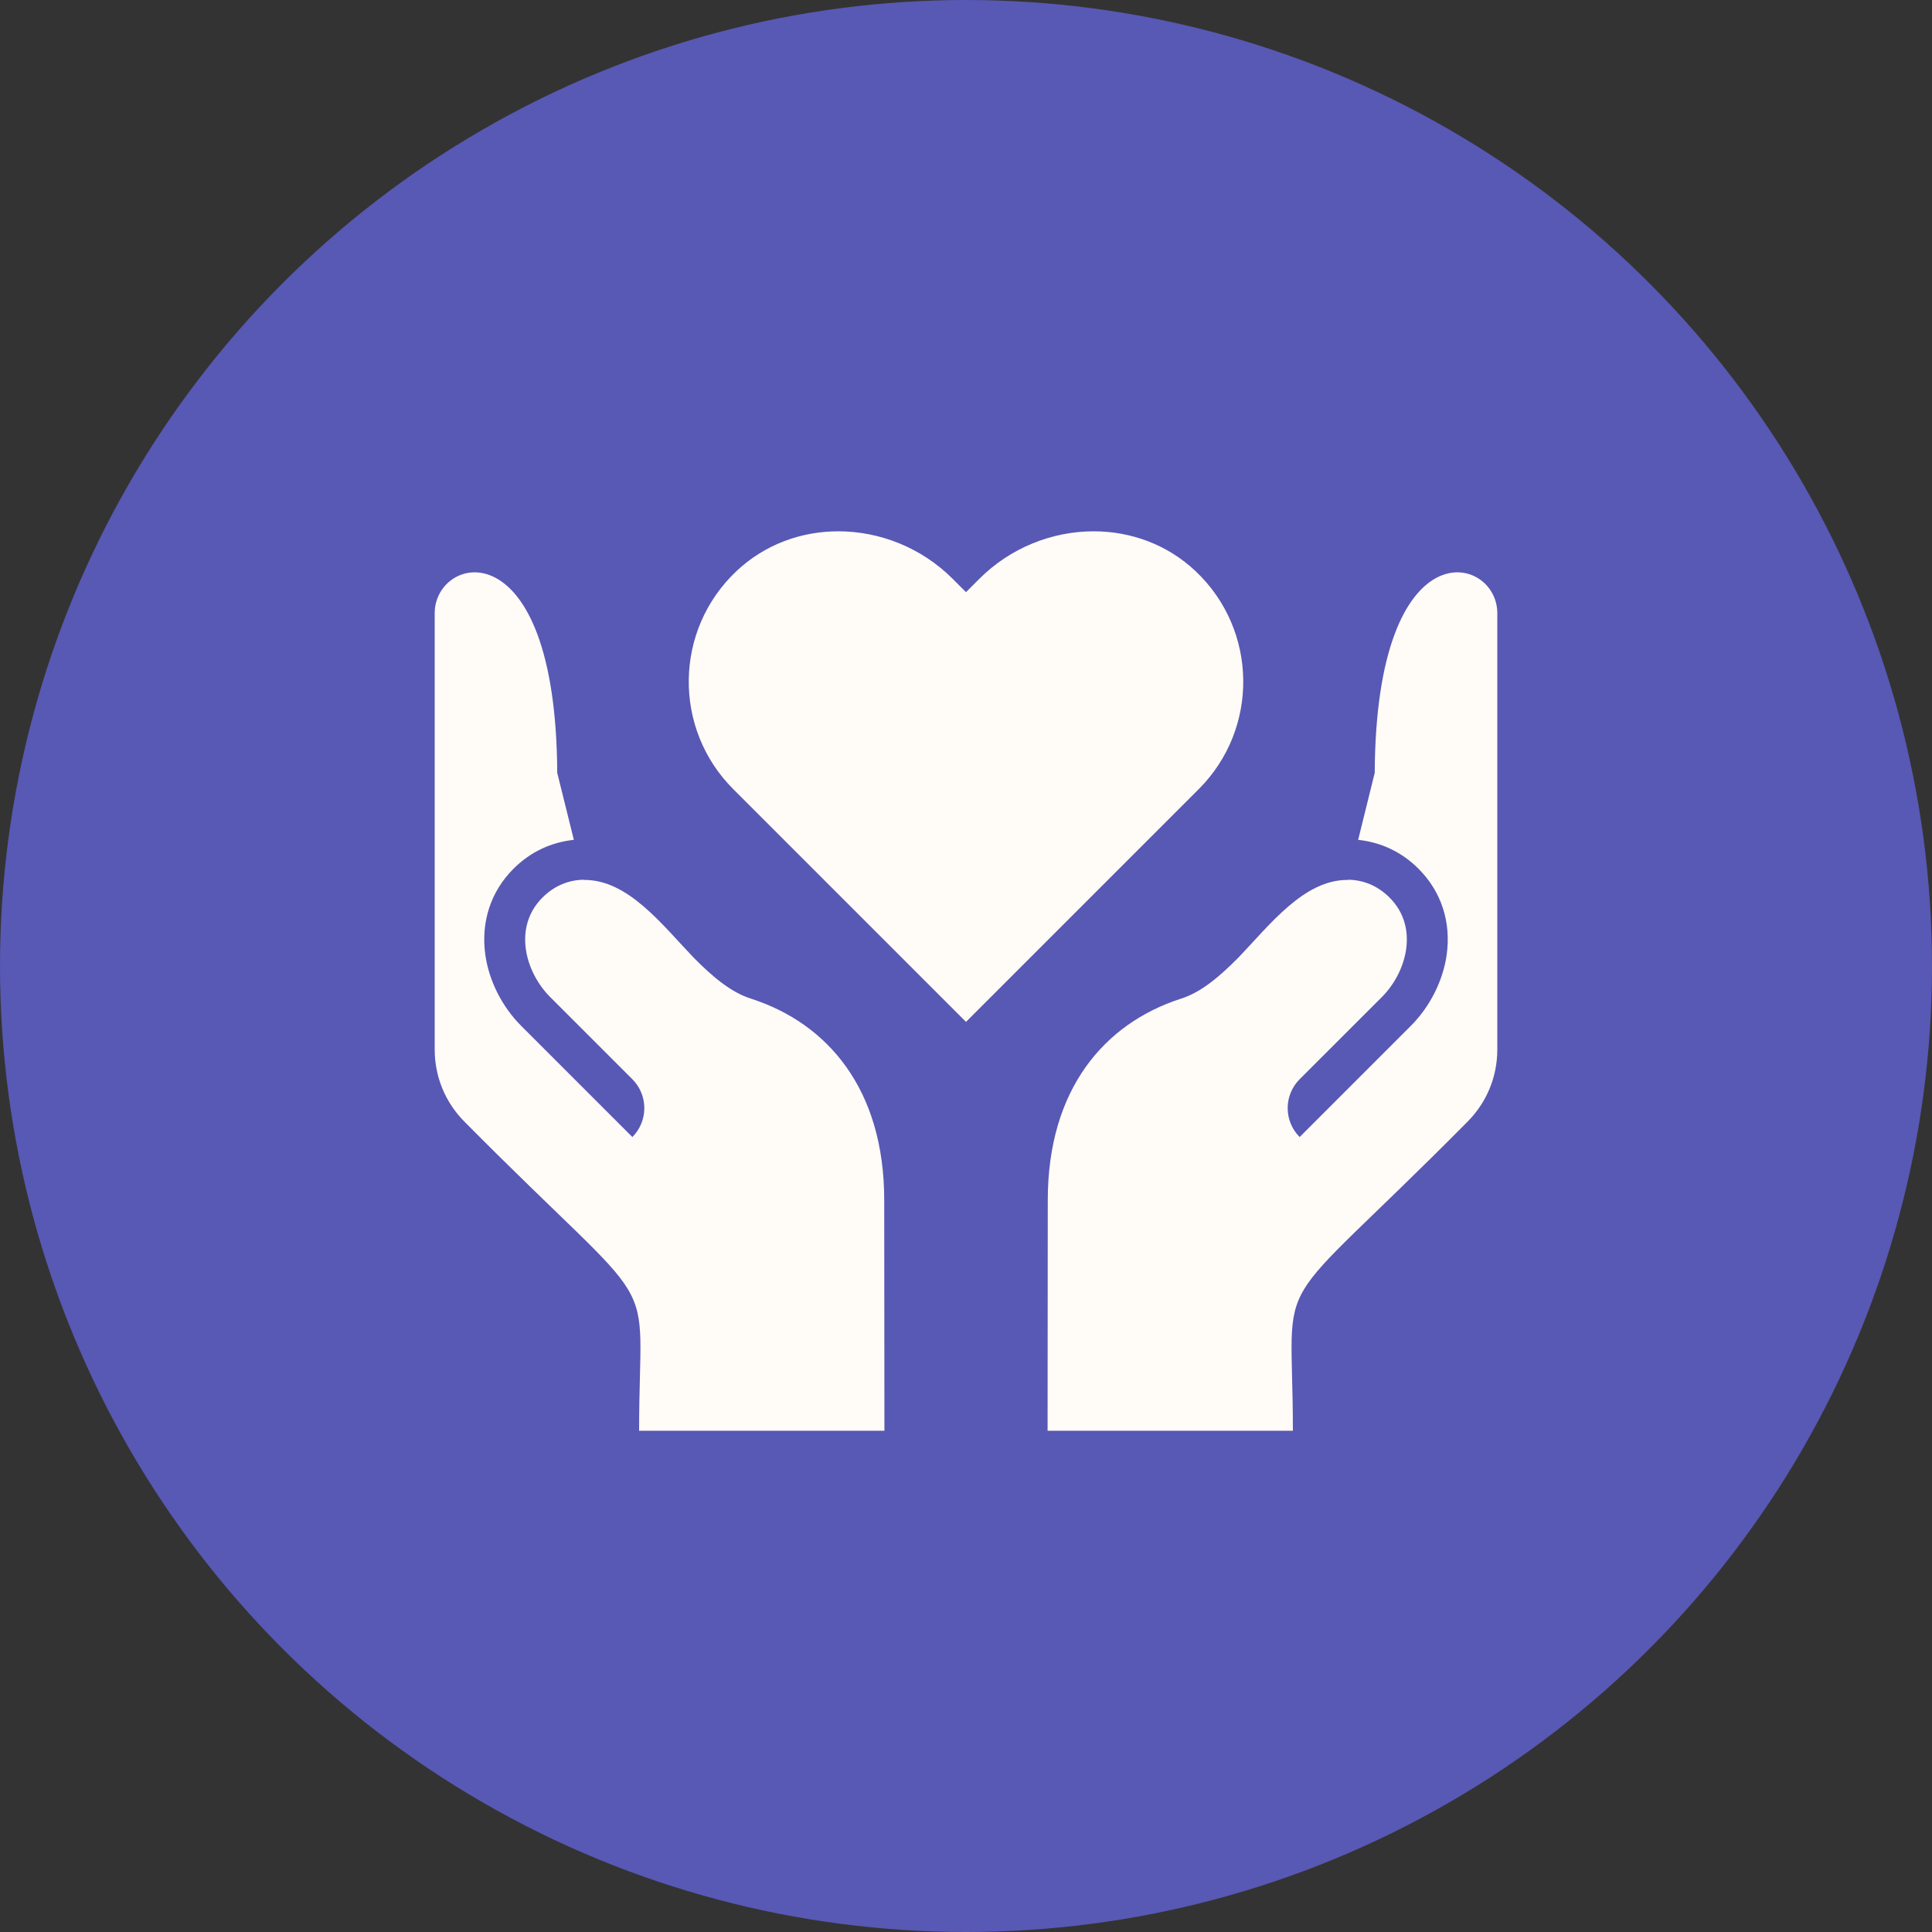 <?xml version="1.0" encoding="UTF-8"?> <svg xmlns="http://www.w3.org/2000/svg" width="40" height="40" viewBox="0 0 40 40" fill="none"><rect x="0" y="0" width="40" height="40" fill="#333333" stroke="none"/><circle cx="20" cy="20" r="20" fill="#5858B5"></circle><path d="M24.75 11.822C24.16 11.267 23.404 11 22.643 11C21.787 11 20.922 11.338 20.277 11.983L20 12.26L19.723 11.983C19.078 11.338 18.213 11 17.357 11C16.595 11 15.84 11.267 15.25 11.822C13.953 13.044 13.93 15.087 15.181 16.338L20 21.157L24.819 16.338C26.07 15.087 26.047 13.044 24.75 11.822ZM18.311 29.622L18.307 24.847C18.307 22.541 17.126 21.189 15.561 20.68C15.125 20.547 14.733 20.2 14.37 19.836C13.709 19.148 13.002 18.206 12.086 18.218L12.085 18.214C11.787 18.218 11.488 18.326 11.229 18.585C10.622 19.192 10.868 20.12 11.391 20.643L13.092 22.344C13.251 22.503 13.34 22.718 13.34 22.943C13.34 23.167 13.251 23.383 13.092 23.541L10.793 21.242C10.393 20.842 10.121 20.302 10.047 19.76C9.955 19.085 10.162 18.455 10.631 17.987C10.981 17.636 11.412 17.438 11.881 17.388L11.537 16.001C11.511 10.853 9 11.482 9 12.693L9 21.73C9 22.291 9.217 22.82 9.613 23.22C13.817 27.463 13.232 26.096 13.232 29.622H18.311ZM31 12.693C31 11.482 28.489 10.853 28.462 16.001L28.119 17.388C28.588 17.438 29.019 17.636 29.369 17.987C29.838 18.455 30.045 19.085 29.953 19.76C29.878 20.302 29.607 20.843 29.207 21.242L26.908 23.541C26.749 23.383 26.66 23.167 26.66 22.943C26.66 22.718 26.749 22.503 26.908 22.344L28.609 20.644C29.132 20.12 29.378 19.192 28.771 18.585C28.512 18.326 28.213 18.218 27.915 18.214L27.914 18.218C26.998 18.206 26.291 19.148 25.63 19.836C25.266 20.2 24.875 20.547 24.439 20.68C22.874 21.189 21.693 22.541 21.693 24.847L21.689 29.622H26.768C26.768 26.096 26.183 27.464 30.387 23.22C30.783 22.82 31 22.291 31 21.73L31 12.693Z" fill="#FFFBF6"></path></svg> 